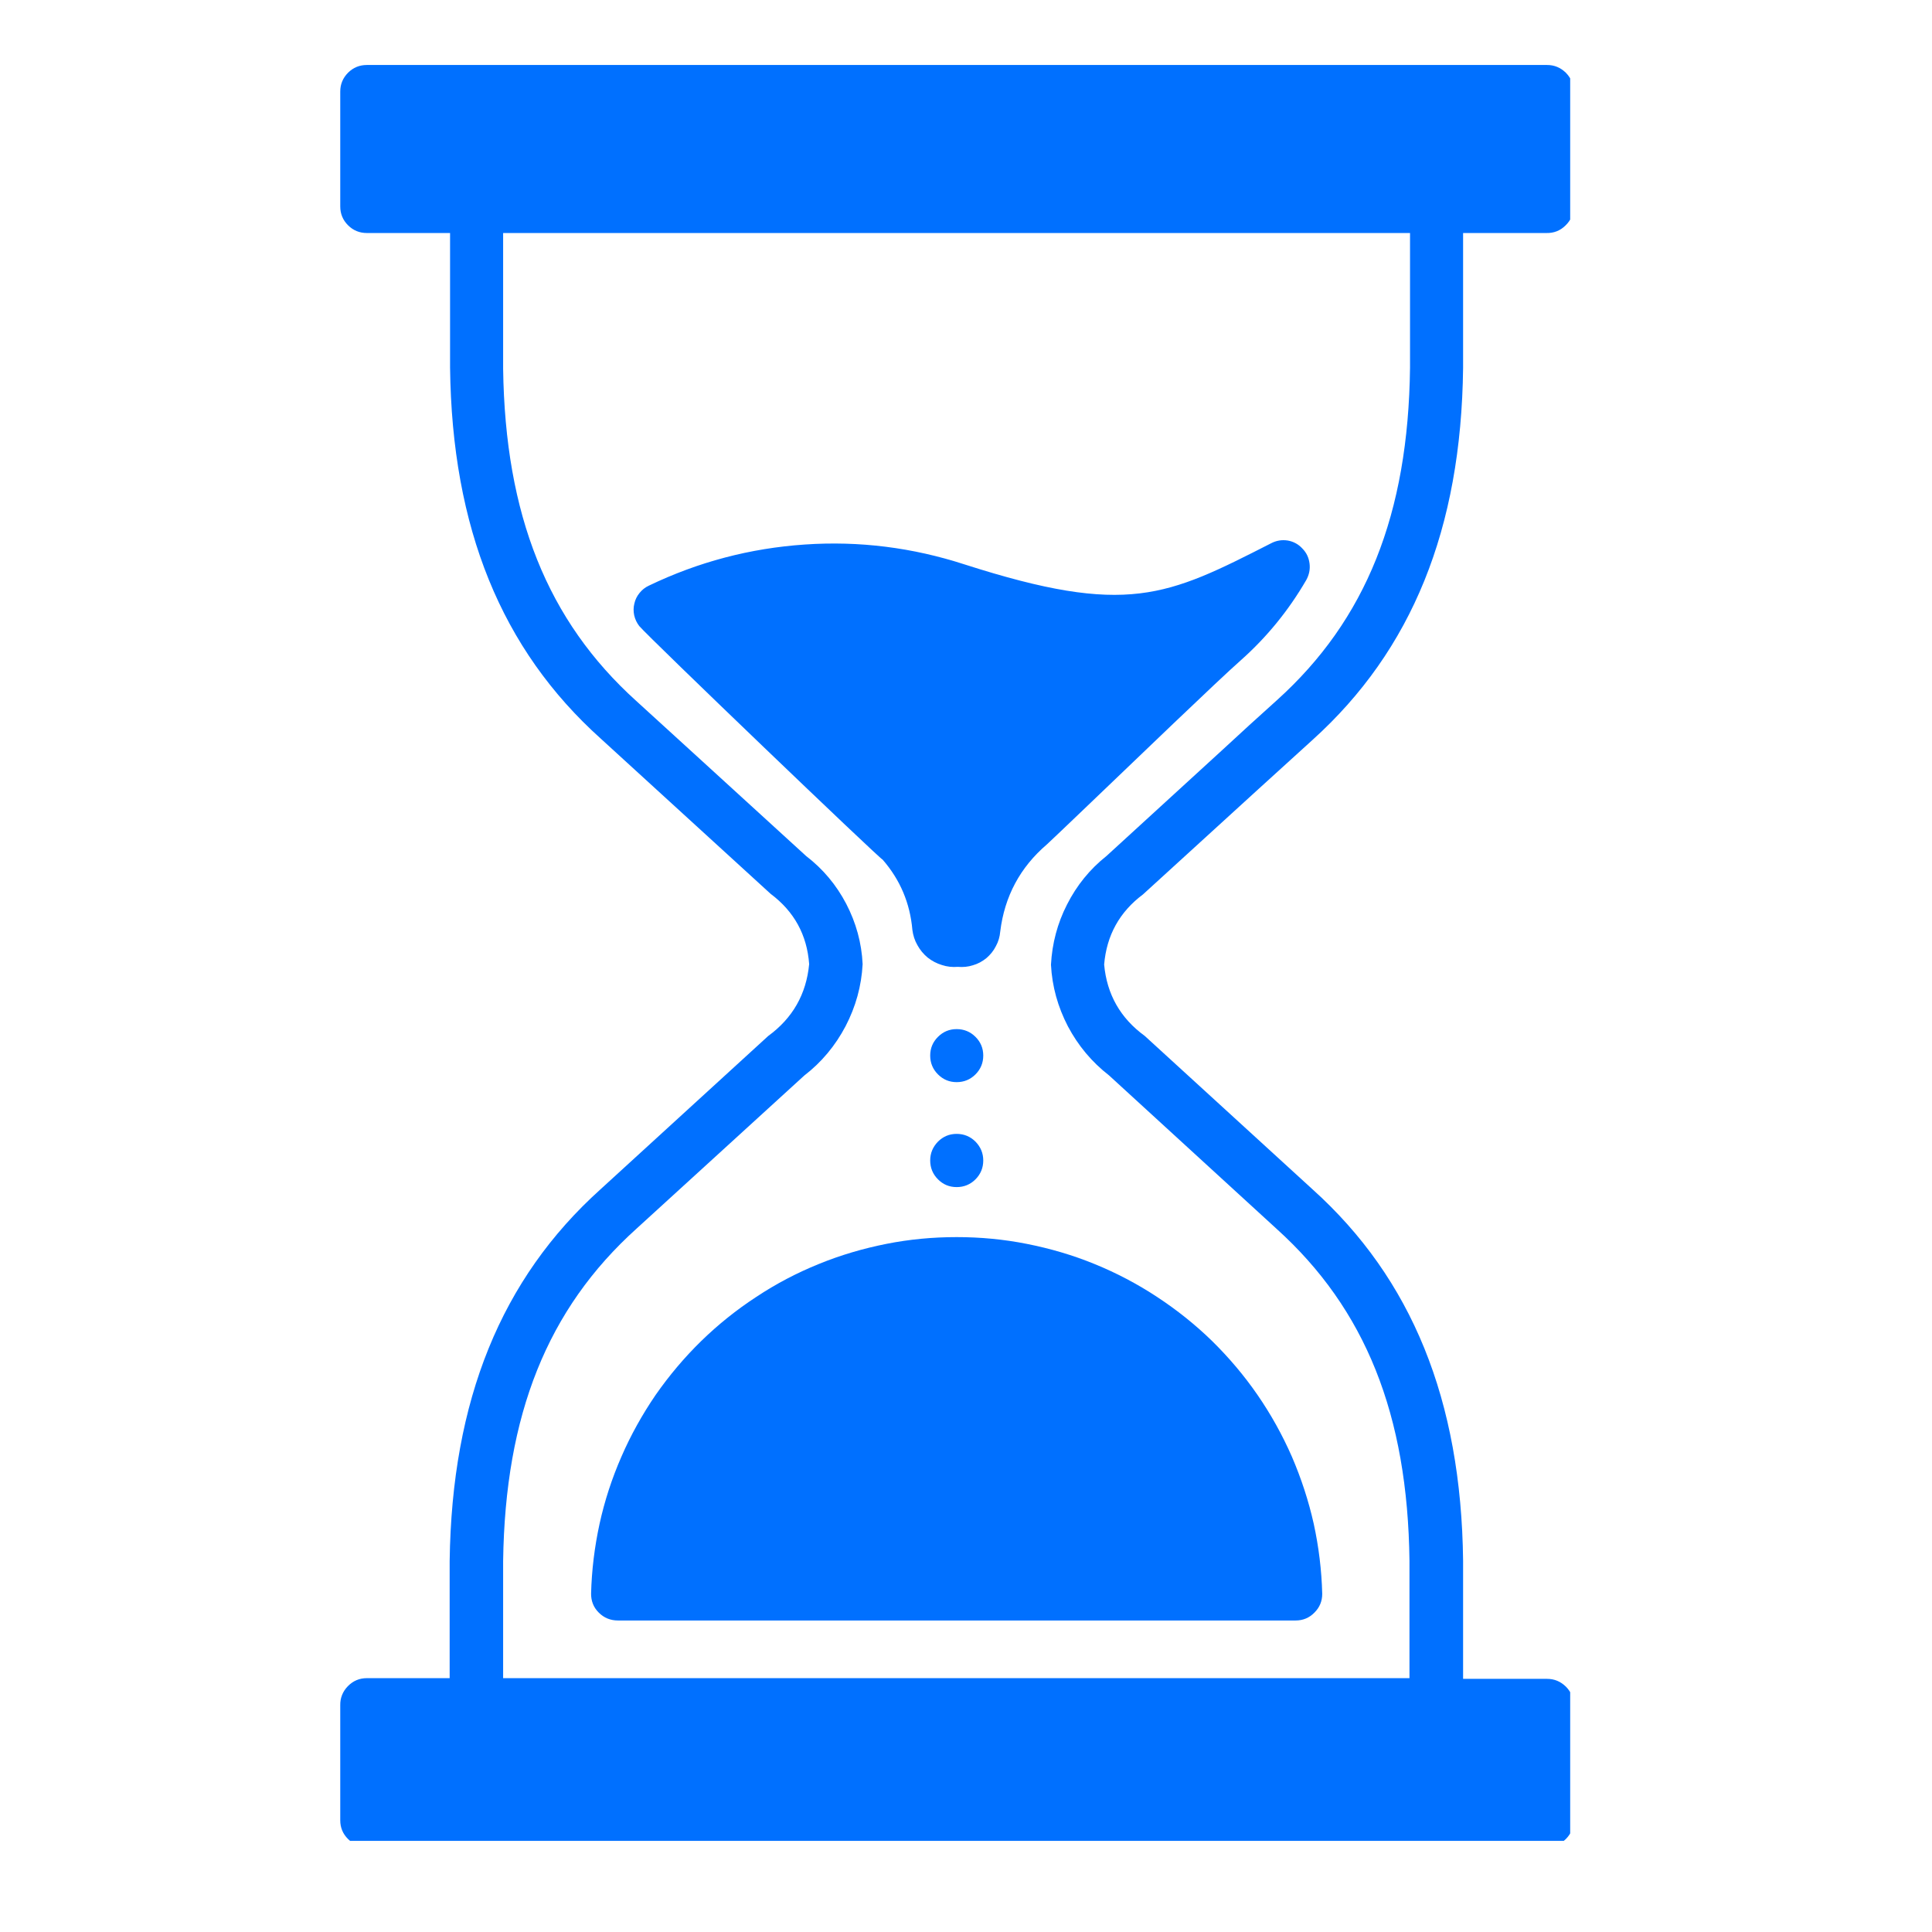 <svg xmlns="http://www.w3.org/2000/svg" xmlns:xlink="http://www.w3.org/1999/xlink" width="70" zoomAndPan="magnify" viewBox="0 0 52.5 52.5" height="70" preserveAspectRatio="xMidYMid meet" version="1.0"><defs><clipPath id="f8198df0d0"><path d="M 9.234 1.734 L 42.668 1.734 L 42.668 50.023 L 9.234 50.023 Z M 9.234 1.734 " clip-rule="nonzero"/></clipPath></defs><path fill="#0070ff" d="M 26.719 28.684 C 26.719 28.883 26.648 29.055 26.508 29.195 C 26.367 29.336 26.195 29.406 25.996 29.406 C 25.797 29.406 25.629 29.336 25.488 29.195 C 25.348 29.055 25.277 28.883 25.277 28.684 C 25.277 28.484 25.348 28.316 25.488 28.176 C 25.629 28.035 25.797 27.965 25.996 27.965 C 26.195 27.965 26.367 28.035 26.508 28.176 C 26.648 28.316 26.719 28.484 26.719 28.684 Z M 26.719 28.684 " fill-opacity="1" fill-rule="nonzero"/><path fill="#0070ff" d="M 26.719 31.535 C 26.719 31.734 26.648 31.906 26.508 32.047 C 26.367 32.188 26.195 32.258 25.996 32.258 C 25.797 32.258 25.629 32.188 25.488 32.047 C 25.348 31.906 25.277 31.734 25.277 31.535 C 25.277 31.336 25.348 31.168 25.488 31.023 C 25.629 30.883 25.797 30.812 25.996 30.812 C 26.195 30.812 26.367 30.883 26.508 31.023 C 26.648 31.168 26.719 31.336 26.719 31.535 Z M 26.719 31.535 " fill-opacity="1" fill-rule="nonzero"/><g clip-path="url(#f8198df0d0)"><path fill="#0070ff" d="M 31.059 24.305 L 34.176 21.461 L 35.668 20.105 C 38.367 17.668 39.707 14.371 39.758 10 L 39.758 6.332 L 42.023 6.332 C 42.223 6.336 42.398 6.27 42.543 6.125 C 42.688 5.984 42.762 5.812 42.762 5.609 L 42.762 2.488 C 42.762 2.289 42.691 2.121 42.551 1.977 C 42.406 1.836 42.238 1.766 42.039 1.766 L 9.969 1.766 C 9.77 1.766 9.598 1.836 9.457 1.977 C 9.316 2.121 9.246 2.289 9.246 2.488 L 9.246 5.609 C 9.246 5.809 9.316 5.98 9.457 6.121 C 9.598 6.262 9.77 6.332 9.969 6.332 L 12.23 6.332 L 12.23 9.988 C 12.281 14.348 13.625 17.648 16.328 20.074 L 18.059 21.656 L 20.941 24.289 C 21.578 24.766 21.93 25.402 21.988 26.199 C 21.91 27.016 21.539 27.668 20.875 28.152 L 16.316 32.32 C 13.617 34.75 12.277 38.051 12.219 42.418 L 12.219 45.602 L 9.969 45.602 C 9.766 45.602 9.594 45.676 9.453 45.82 C 9.312 45.965 9.242 46.141 9.246 46.34 L 9.246 49.465 C 9.246 49.664 9.316 49.832 9.457 49.973 C 9.598 50.113 9.77 50.184 9.969 50.184 L 42.023 50.184 C 42.227 50.188 42.402 50.117 42.551 49.973 C 42.695 49.828 42.766 49.652 42.762 49.445 L 42.762 46.34 C 42.762 46.141 42.691 45.973 42.551 45.832 C 42.406 45.691 42.238 45.621 42.039 45.621 L 39.758 45.621 L 39.758 42.406 C 39.707 38.051 38.367 34.75 35.668 32.32 L 31.105 28.148 C 30.445 27.668 30.078 27.02 30.004 26.211 C 30.07 25.418 30.422 24.781 31.059 24.305 Z M 28.559 26.215 C 28.59 26.809 28.746 27.363 29.02 27.891 C 29.297 28.414 29.668 28.859 30.137 29.223 L 34.684 33.387 C 37.105 35.57 38.254 38.441 38.301 42.418 L 38.301 45.602 L 13.672 45.602 L 13.672 42.422 C 13.727 38.441 14.875 35.57 17.297 33.387 L 21.855 29.227 C 22.328 28.863 22.699 28.414 22.977 27.887 C 23.254 27.355 23.41 26.793 23.441 26.199 C 23.414 25.621 23.262 25.074 22.996 24.562 C 22.727 24.047 22.363 23.613 21.906 23.262 L 19.023 20.629 L 17.289 19.047 C 14.875 16.867 13.727 13.996 13.672 10.02 L 13.672 6.332 L 38.316 6.332 L 38.316 9.988 C 38.27 13.973 37.121 16.844 34.699 19.027 C 34.199 19.477 33.699 19.93 33.199 20.395 L 30.066 23.262 C 29.613 23.621 29.258 24.062 28.996 24.578 C 28.734 25.09 28.59 25.637 28.559 26.215 Z M 28.559 26.215 " fill-opacity="1" fill-rule="nonzero"/></g><path fill="#0070ff" d="M 35.496 15.762 C 35.574 15.621 35.605 15.473 35.586 15.316 C 35.566 15.156 35.504 15.02 35.391 14.906 C 35.285 14.789 35.148 14.715 34.992 14.688 C 34.836 14.664 34.684 14.688 34.543 14.762 C 31.699 16.211 30.633 16.754 26.219 15.34 C 24.801 14.879 23.352 14.695 21.867 14.797 C 20.383 14.898 18.973 15.27 17.633 15.914 C 17.531 15.961 17.449 16.027 17.379 16.113 C 17.309 16.199 17.262 16.293 17.238 16.402 C 17.211 16.508 17.211 16.613 17.234 16.723 C 17.258 16.828 17.305 16.926 17.371 17.012 C 17.648 17.34 23.926 23.359 23.984 23.359 C 24.461 23.906 24.73 24.543 24.793 25.27 C 24.812 25.414 24.855 25.555 24.93 25.684 C 25 25.812 25.094 25.926 25.207 26.02 C 25.324 26.113 25.453 26.18 25.594 26.223 C 25.734 26.27 25.879 26.285 26.027 26.273 C 26.168 26.285 26.305 26.273 26.438 26.23 C 26.574 26.191 26.695 26.125 26.805 26.035 C 26.91 25.945 27 25.836 27.062 25.711 C 27.129 25.59 27.168 25.457 27.18 25.316 C 27.297 24.359 27.719 23.57 28.449 22.945 C 28.547 22.855 28.953 22.469 29.5 21.945 C 30.852 20.652 33.102 18.484 33.719 17.941 C 34.43 17.309 35.02 16.582 35.496 15.762 Z M 35.496 15.762 " fill-opacity="1" fill-rule="nonzero"/><path fill="#0070ff" d="M 16.062 43.293 C 16.059 43.5 16.125 43.676 16.27 43.82 C 16.414 43.965 16.59 44.035 16.793 44.035 L 35.207 44.035 C 35.406 44.035 35.578 43.965 35.719 43.82 C 35.859 43.68 35.93 43.512 35.93 43.312 C 35.914 42.672 35.836 42.035 35.699 41.406 C 35.559 40.781 35.359 40.172 35.105 39.582 C 34.848 38.996 34.539 38.438 34.172 37.906 C 33.809 37.379 33.395 36.891 32.938 36.441 C 32.477 35.992 31.977 35.594 31.441 35.242 C 30.902 34.887 30.336 34.59 29.742 34.348 C 29.148 34.105 28.535 33.926 27.902 33.801 C 27.273 33.676 26.637 33.617 25.996 33.617 C 25.352 33.617 24.715 33.676 24.086 33.801 C 23.457 33.926 22.844 34.105 22.25 34.348 C 21.652 34.59 21.086 34.887 20.551 35.242 C 20.012 35.594 19.516 35.992 19.055 36.441 C 18.594 36.891 18.184 37.379 17.816 37.906 C 17.453 38.438 17.141 38.996 16.887 39.582 C 16.629 40.172 16.43 40.781 16.293 41.406 C 16.156 42.035 16.078 42.672 16.062 43.312 Z M 16.062 43.293 " fill-opacity="1" fill-rule="nonzero"/></svg>